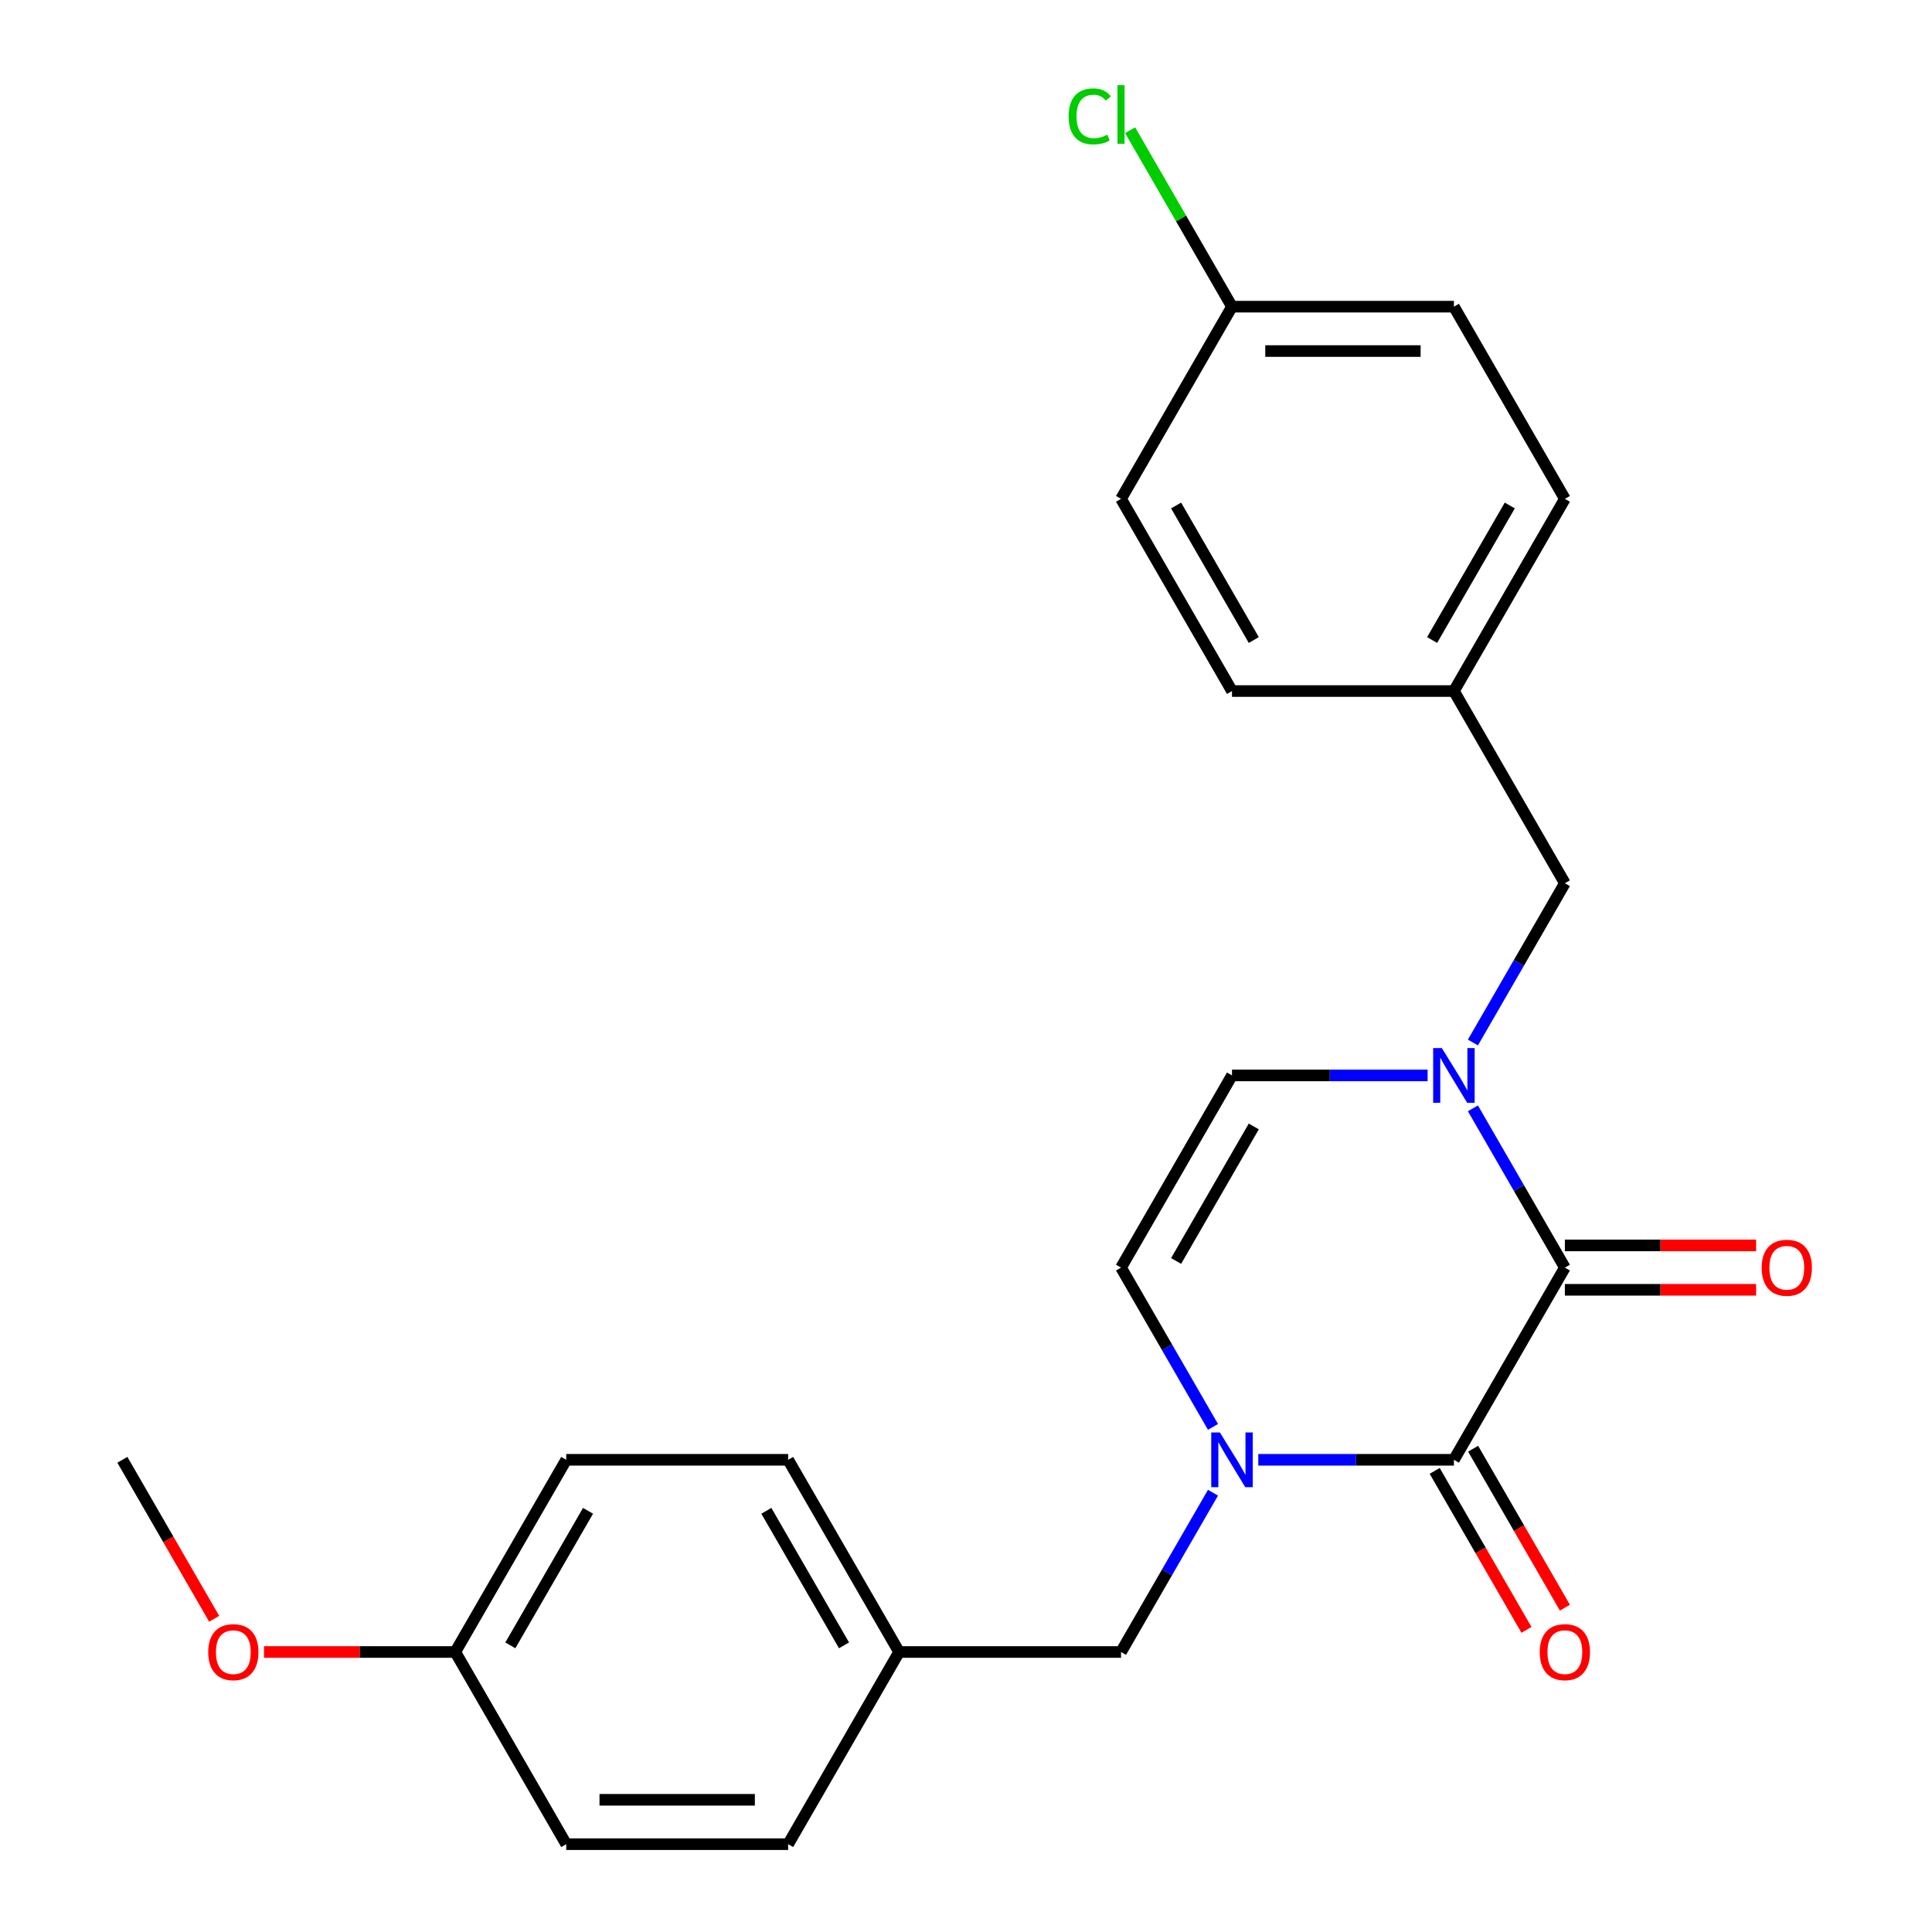 <?xml version='1.0' encoding='iso-8859-1'?>
<svg version='1.1' baseProfile='full'
              xmlns='http://www.w3.org/2000/svg'
                      xmlns:rdkit='http://www.rdkit.org/xml'
                      xmlns:xlink='http://www.w3.org/1999/xlink'
                  xml:space='preserve'
width='1000px' height='1000px' viewBox='0 0 1000 1000'>
<!-- END OF HEADER -->
<rect style='opacity:1.0;fill:#FFFFFF;stroke:none' width='1000' height='1000' x='0' y='0'> </rect>
<path class='bond-0' d='M 809.975,656.114 L 752.541,755.591' style='fill:none;fill-rule:evenodd;stroke:#000000;stroke-width:6px;stroke-linecap:butt;stroke-linejoin:miter;stroke-opacity:1' />
<path class='bond-2' d='M 809.975,656.114 L 786.175,614.891' style='fill:none;fill-rule:evenodd;stroke:#000000;stroke-width:6px;stroke-linecap:butt;stroke-linejoin:miter;stroke-opacity:1' />
<path class='bond-2' d='M 786.175,614.891 L 762.375,573.669' style='fill:none;fill-rule:evenodd;stroke:#0000FF;stroke-width:6px;stroke-linecap:butt;stroke-linejoin:miter;stroke-opacity:1' />
<path class='bond-7' d='M 809.975,667.601 L 859.472,667.601' style='fill:none;fill-rule:evenodd;stroke:#000000;stroke-width:6px;stroke-linecap:butt;stroke-linejoin:miter;stroke-opacity:1' />
<path class='bond-7' d='M 859.472,667.601 L 908.969,667.601' style='fill:none;fill-rule:evenodd;stroke:#FF0000;stroke-width:6px;stroke-linecap:butt;stroke-linejoin:miter;stroke-opacity:1' />
<path class='bond-7' d='M 809.975,644.627 L 859.472,644.627' style='fill:none;fill-rule:evenodd;stroke:#000000;stroke-width:6px;stroke-linecap:butt;stroke-linejoin:miter;stroke-opacity:1' />
<path class='bond-7' d='M 859.472,644.627 L 908.969,644.627' style='fill:none;fill-rule:evenodd;stroke:#FF0000;stroke-width:6px;stroke-linecap:butt;stroke-linejoin:miter;stroke-opacity:1' />
<path class='bond-1' d='M 752.541,755.591 L 701.914,755.591' style='fill:none;fill-rule:evenodd;stroke:#000000;stroke-width:6px;stroke-linecap:butt;stroke-linejoin:miter;stroke-opacity:1' />
<path class='bond-1' d='M 701.914,755.591 L 651.287,755.591' style='fill:none;fill-rule:evenodd;stroke:#0000FF;stroke-width:6px;stroke-linecap:butt;stroke-linejoin:miter;stroke-opacity:1' />
<path class='bond-8' d='M 742.594,761.335 L 766.347,802.477' style='fill:none;fill-rule:evenodd;stroke:#000000;stroke-width:6px;stroke-linecap:butt;stroke-linejoin:miter;stroke-opacity:1' />
<path class='bond-8' d='M 766.347,802.477 L 790.101,843.62' style='fill:none;fill-rule:evenodd;stroke:#FF0000;stroke-width:6px;stroke-linecap:butt;stroke-linejoin:miter;stroke-opacity:1' />
<path class='bond-8' d='M 762.489,749.848 L 786.243,790.991' style='fill:none;fill-rule:evenodd;stroke:#000000;stroke-width:6px;stroke-linecap:butt;stroke-linejoin:miter;stroke-opacity:1' />
<path class='bond-8' d='M 786.243,790.991 L 809.997,832.133' style='fill:none;fill-rule:evenodd;stroke:#FF0000;stroke-width:6px;stroke-linecap:butt;stroke-linejoin:miter;stroke-opacity:1' />
<path class='bond-5' d='M 627.842,772.623 L 604.042,813.846' style='fill:none;fill-rule:evenodd;stroke:#0000FF;stroke-width:6px;stroke-linecap:butt;stroke-linejoin:miter;stroke-opacity:1' />
<path class='bond-5' d='M 604.042,813.846 L 580.242,855.068' style='fill:none;fill-rule:evenodd;stroke:#000000;stroke-width:6px;stroke-linecap:butt;stroke-linejoin:miter;stroke-opacity:1' />
<path class='bond-24' d='M 627.842,738.56 L 604.042,697.337' style='fill:none;fill-rule:evenodd;stroke:#0000FF;stroke-width:6px;stroke-linecap:butt;stroke-linejoin:miter;stroke-opacity:1' />
<path class='bond-24' d='M 604.042,697.337 L 580.242,656.114' style='fill:none;fill-rule:evenodd;stroke:#000000;stroke-width:6px;stroke-linecap:butt;stroke-linejoin:miter;stroke-opacity:1' />
<path class='bond-3' d='M 738.93,556.637 L 688.302,556.637' style='fill:none;fill-rule:evenodd;stroke:#0000FF;stroke-width:6px;stroke-linecap:butt;stroke-linejoin:miter;stroke-opacity:1' />
<path class='bond-3' d='M 688.302,556.637 L 637.675,556.637' style='fill:none;fill-rule:evenodd;stroke:#000000;stroke-width:6px;stroke-linecap:butt;stroke-linejoin:miter;stroke-opacity:1' />
<path class='bond-6' d='M 762.375,539.605 L 786.175,498.383' style='fill:none;fill-rule:evenodd;stroke:#0000FF;stroke-width:6px;stroke-linecap:butt;stroke-linejoin:miter;stroke-opacity:1' />
<path class='bond-6' d='M 786.175,498.383 L 809.975,457.16' style='fill:none;fill-rule:evenodd;stroke:#000000;stroke-width:6px;stroke-linecap:butt;stroke-linejoin:miter;stroke-opacity:1' />
<path class='bond-4' d='M 637.675,556.637 L 580.242,656.114' style='fill:none;fill-rule:evenodd;stroke:#000000;stroke-width:6px;stroke-linecap:butt;stroke-linejoin:miter;stroke-opacity:1' />
<path class='bond-4' d='M 648.956,583.045 L 608.752,652.679' style='fill:none;fill-rule:evenodd;stroke:#000000;stroke-width:6px;stroke-linecap:butt;stroke-linejoin:miter;stroke-opacity:1' />
<path class='bond-9' d='M 580.242,855.068 L 465.376,855.068' style='fill:none;fill-rule:evenodd;stroke:#000000;stroke-width:6px;stroke-linecap:butt;stroke-linejoin:miter;stroke-opacity:1' />
<path class='bond-10' d='M 809.975,457.16 L 752.541,357.683' style='fill:none;fill-rule:evenodd;stroke:#000000;stroke-width:6px;stroke-linecap:butt;stroke-linejoin:miter;stroke-opacity:1' />
<path class='bond-15' d='M 465.376,855.068 L 407.943,954.545' style='fill:none;fill-rule:evenodd;stroke:#000000;stroke-width:6px;stroke-linecap:butt;stroke-linejoin:miter;stroke-opacity:1' />
<path class='bond-17' d='M 465.376,855.068 L 407.943,755.591' style='fill:none;fill-rule:evenodd;stroke:#000000;stroke-width:6px;stroke-linecap:butt;stroke-linejoin:miter;stroke-opacity:1' />
<path class='bond-17' d='M 436.865,851.633 L 396.662,781.999' style='fill:none;fill-rule:evenodd;stroke:#000000;stroke-width:6px;stroke-linecap:butt;stroke-linejoin:miter;stroke-opacity:1' />
<path class='bond-14' d='M 752.541,357.683 L 637.675,357.683' style='fill:none;fill-rule:evenodd;stroke:#000000;stroke-width:6px;stroke-linecap:butt;stroke-linejoin:miter;stroke-opacity:1' />
<path class='bond-16' d='M 752.541,357.683 L 809.975,258.206' style='fill:none;fill-rule:evenodd;stroke:#000000;stroke-width:6px;stroke-linecap:butt;stroke-linejoin:miter;stroke-opacity:1' />
<path class='bond-16' d='M 741.261,331.275 L 781.464,261.641' style='fill:none;fill-rule:evenodd;stroke:#000000;stroke-width:6px;stroke-linecap:butt;stroke-linejoin:miter;stroke-opacity:1' />
<path class='bond-11' d='M 637.675,158.729 L 752.541,158.729' style='fill:none;fill-rule:evenodd;stroke:#000000;stroke-width:6px;stroke-linecap:butt;stroke-linejoin:miter;stroke-opacity:1' />
<path class='bond-11' d='M 654.905,181.702 L 735.311,181.702' style='fill:none;fill-rule:evenodd;stroke:#000000;stroke-width:6px;stroke-linecap:butt;stroke-linejoin:miter;stroke-opacity:1' />
<path class='bond-13' d='M 637.675,158.729 L 611.314,113.07' style='fill:none;fill-rule:evenodd;stroke:#000000;stroke-width:6px;stroke-linecap:butt;stroke-linejoin:miter;stroke-opacity:1' />
<path class='bond-13' d='M 611.314,113.07 L 584.954,67.412' style='fill:none;fill-rule:evenodd;stroke:#00CC00;stroke-width:6px;stroke-linecap:butt;stroke-linejoin:miter;stroke-opacity:1' />
<path class='bond-25' d='M 637.675,158.729 L 580.242,258.206' style='fill:none;fill-rule:evenodd;stroke:#000000;stroke-width:6px;stroke-linecap:butt;stroke-linejoin:miter;stroke-opacity:1' />
<path class='bond-12' d='M 235.643,855.068 L 293.076,755.591' style='fill:none;fill-rule:evenodd;stroke:#000000;stroke-width:6px;stroke-linecap:butt;stroke-linejoin:miter;stroke-opacity:1' />
<path class='bond-12' d='M 264.154,851.633 L 304.357,781.999' style='fill:none;fill-rule:evenodd;stroke:#000000;stroke-width:6px;stroke-linecap:butt;stroke-linejoin:miter;stroke-opacity:1' />
<path class='bond-22' d='M 235.643,855.068 L 186.146,855.068' style='fill:none;fill-rule:evenodd;stroke:#000000;stroke-width:6px;stroke-linecap:butt;stroke-linejoin:miter;stroke-opacity:1' />
<path class='bond-22' d='M 186.146,855.068 L 136.649,855.068' style='fill:none;fill-rule:evenodd;stroke:#FF0000;stroke-width:6px;stroke-linecap:butt;stroke-linejoin:miter;stroke-opacity:1' />
<path class='bond-26' d='M 235.643,855.068 L 293.076,954.545' style='fill:none;fill-rule:evenodd;stroke:#000000;stroke-width:6px;stroke-linecap:butt;stroke-linejoin:miter;stroke-opacity:1' />
<path class='bond-18' d='M 637.675,357.683 L 580.242,258.206' style='fill:none;fill-rule:evenodd;stroke:#000000;stroke-width:6px;stroke-linecap:butt;stroke-linejoin:miter;stroke-opacity:1' />
<path class='bond-18' d='M 648.956,331.275 L 608.752,261.641' style='fill:none;fill-rule:evenodd;stroke:#000000;stroke-width:6px;stroke-linecap:butt;stroke-linejoin:miter;stroke-opacity:1' />
<path class='bond-21' d='M 407.943,954.545 L 293.076,954.545' style='fill:none;fill-rule:evenodd;stroke:#000000;stroke-width:6px;stroke-linecap:butt;stroke-linejoin:miter;stroke-opacity:1' />
<path class='bond-21' d='M 390.713,931.572 L 310.306,931.572' style='fill:none;fill-rule:evenodd;stroke:#000000;stroke-width:6px;stroke-linecap:butt;stroke-linejoin:miter;stroke-opacity:1' />
<path class='bond-19' d='M 809.975,258.206 L 752.541,158.729' style='fill:none;fill-rule:evenodd;stroke:#000000;stroke-width:6px;stroke-linecap:butt;stroke-linejoin:miter;stroke-opacity:1' />
<path class='bond-20' d='M 407.943,755.591 L 293.076,755.591' style='fill:none;fill-rule:evenodd;stroke:#000000;stroke-width:6px;stroke-linecap:butt;stroke-linejoin:miter;stroke-opacity:1' />
<path class='bond-23' d='M 110.851,837.877 L 87.097,796.734' style='fill:none;fill-rule:evenodd;stroke:#FF0000;stroke-width:6px;stroke-linecap:butt;stroke-linejoin:miter;stroke-opacity:1' />
<path class='bond-23' d='M 87.097,796.734 L 63.344,755.591' style='fill:none;fill-rule:evenodd;stroke:#000000;stroke-width:6px;stroke-linecap:butt;stroke-linejoin:miter;stroke-opacity:1' />
<path  class='atom-2' d='M 631.415 741.431
L 640.695 756.431
Q 641.615 757.911, 643.095 760.591
Q 644.575 763.271, 644.655 763.431
L 644.655 741.431
L 648.415 741.431
L 648.415 769.751
L 644.535 769.751
L 634.575 753.351
Q 633.415 751.431, 632.175 749.231
Q 630.975 747.031, 630.615 746.351
L 630.615 769.751
L 626.935 769.751
L 626.935 741.431
L 631.415 741.431
' fill='#0000FF'/>
<path  class='atom-3' d='M 746.281 542.477
L 755.561 557.477
Q 756.481 558.957, 757.961 561.637
Q 759.441 564.317, 759.521 564.477
L 759.521 542.477
L 763.281 542.477
L 763.281 570.797
L 759.401 570.797
L 749.441 554.397
Q 748.281 552.477, 747.041 550.277
Q 745.841 548.077, 745.481 547.397
L 745.481 570.797
L 741.801 570.797
L 741.801 542.477
L 746.281 542.477
' fill='#0000FF'/>
<path  class='atom-8' d='M 911.841 656.194
Q 911.841 649.394, 915.201 645.594
Q 918.561 641.794, 924.841 641.794
Q 931.121 641.794, 934.481 645.594
Q 937.841 649.394, 937.841 656.194
Q 937.841 663.074, 934.441 666.994
Q 931.041 670.874, 924.841 670.874
Q 918.601 670.874, 915.201 666.994
Q 911.841 663.114, 911.841 656.194
M 924.841 667.674
Q 929.161 667.674, 931.481 664.794
Q 933.841 661.874, 933.841 656.194
Q 933.841 650.634, 931.481 647.834
Q 929.161 644.994, 924.841 644.994
Q 920.521 644.994, 918.161 647.794
Q 915.841 650.594, 915.841 656.194
Q 915.841 661.914, 918.161 664.794
Q 920.521 667.674, 924.841 667.674
' fill='#FF0000'/>
<path  class='atom-9' d='M 796.975 855.148
Q 796.975 848.348, 800.335 844.548
Q 803.695 840.748, 809.975 840.748
Q 816.255 840.748, 819.615 844.548
Q 822.975 848.348, 822.975 855.148
Q 822.975 862.028, 819.575 865.948
Q 816.175 869.828, 809.975 869.828
Q 803.735 869.828, 800.335 865.948
Q 796.975 862.068, 796.975 855.148
M 809.975 866.628
Q 814.295 866.628, 816.615 863.748
Q 818.975 860.828, 818.975 855.148
Q 818.975 849.588, 816.615 846.788
Q 814.295 843.948, 809.975 843.948
Q 805.655 843.948, 803.295 846.748
Q 800.975 849.548, 800.975 855.148
Q 800.975 860.868, 803.295 863.748
Q 805.655 866.628, 809.975 866.628
' fill='#FF0000'/>
<path  class='atom-14' d='M 553.122 60.231
Q 553.122 53.191, 556.402 49.511
Q 559.722 45.791, 566.002 45.791
Q 571.842 45.791, 574.962 49.911
L 572.322 52.071
Q 570.042 49.071, 566.002 49.071
Q 561.722 49.071, 559.442 51.951
Q 557.202 54.791, 557.202 60.231
Q 557.202 65.831, 559.522 68.711
Q 561.882 71.591, 566.442 71.591
Q 569.562 71.591, 573.202 69.711
L 574.322 72.711
Q 572.842 73.671, 570.602 74.231
Q 568.362 74.791, 565.882 74.791
Q 559.722 74.791, 556.402 71.031
Q 553.122 67.271, 553.122 60.231
' fill='#00CC00'/>
<path  class='atom-14' d='M 578.402 44.071
L 582.082 44.071
L 582.082 74.431
L 578.402 74.431
L 578.402 44.071
' fill='#00CC00'/>
<path  class='atom-23' d='M 107.777 855.148
Q 107.777 848.348, 111.137 844.548
Q 114.497 840.748, 120.777 840.748
Q 127.057 840.748, 130.417 844.548
Q 133.777 848.348, 133.777 855.148
Q 133.777 862.028, 130.377 865.948
Q 126.977 869.828, 120.777 869.828
Q 114.537 869.828, 111.137 865.948
Q 107.777 862.068, 107.777 855.148
M 120.777 866.628
Q 125.097 866.628, 127.417 863.748
Q 129.777 860.828, 129.777 855.148
Q 129.777 849.588, 127.417 846.788
Q 125.097 843.948, 120.777 843.948
Q 116.457 843.948, 114.097 846.748
Q 111.777 849.548, 111.777 855.148
Q 111.777 860.868, 114.097 863.748
Q 116.457 866.628, 120.777 866.628
' fill='#FF0000'/>
</svg>
